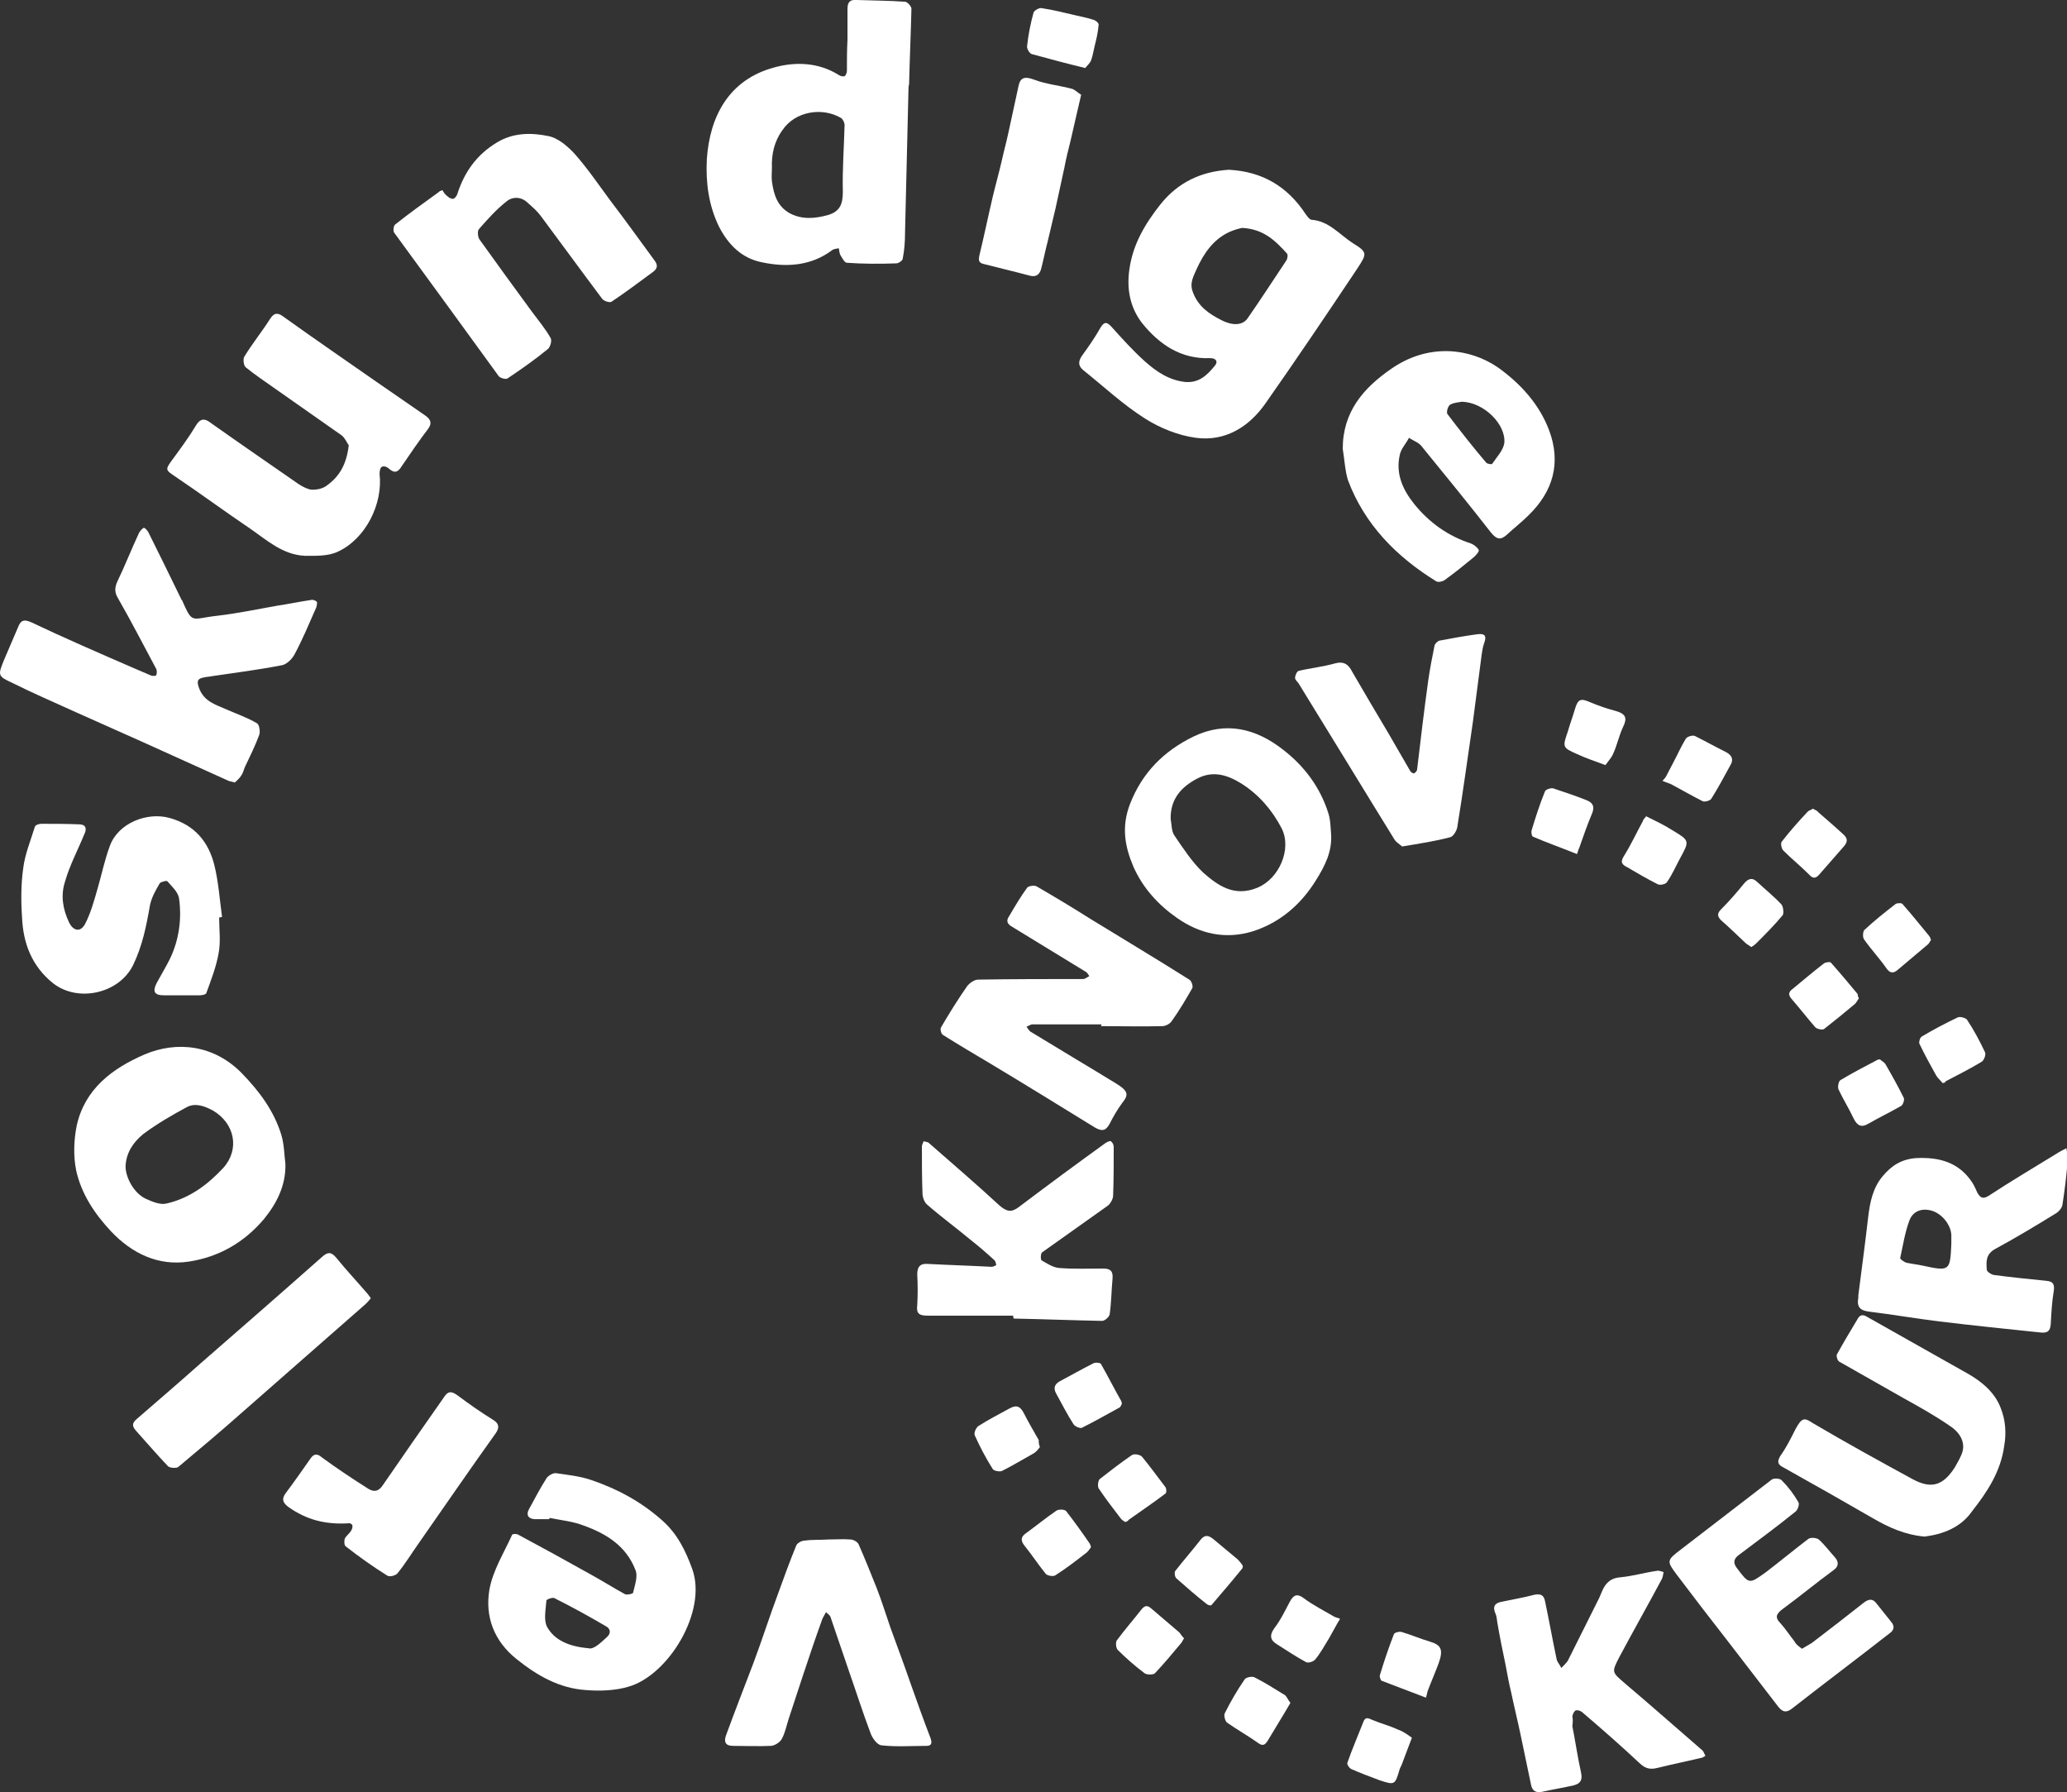 <?xml version="1.0" encoding="utf-8"?>
<!-- Generator: Adobe Illustrator 19.2.0, SVG Export Plug-In . SVG Version: 6.00 Build 0)  -->
<svg version="1.1" id="Laag_1" xmlns="http://www.w3.org/2000/svg" xmlns:xlink="http://www.w3.org/1999/xlink" x="0px" y="0px"
	 viewBox="0 0 355.6 308.3" style="enable-background:new 0 0 355.6 308.3;" xml:space="preserve">
<rect x="0" y="0" width="355.6" height="308.3" fill="#333333" stroke="none"/>
<style type="text/css">
	.st0{fill:#FFFFFF;}
</style>
<g>
	<path class="st0" d="M211.4,29.2c5.8,0.3,10.1,2.9,13.2,7.6c0.3,0.4,0.6,0.9,1,1c3,0.2,4.8,2.5,7.1,4c2.6,1.6,2.5,1.8,0.8,4.4
		c-5.2,7.8-10.4,15.5-15.8,23.2c-2.8,4-6.9,6.6-12,5.9c-3-0.4-6.2-1.7-8.7-3.3c-3.8-2.4-7.1-5.5-10.6-8.3c-1-0.8-0.9-1.6-0.2-2.6
		c1.1-1.5,2.2-3.1,3.1-4.7c0.7-1.2,1.2-1,2-0.1c1.8,2,3.6,4,5.6,5.8c2,1.8,4.2,3.3,7,3.6c2.4,0.2,3.8-1.2,5.1-2.8
		c0.6-0.7,0.2-1.3-0.8-1.3c-5,0.2-8.7-2.3-11.7-6c-2.1-2.7-2.7-5.9-2.2-9.3c0.6-4.3,2.7-7.8,5.3-11.1
		C202.7,31.3,206.7,29.5,211.4,29.2z M213.7,39.2c-0.5,0.1-1.3,0.3-2.2,0.7c-2.8,1.3-4.4,3.7-5.6,6.3c-0.5,1.2-1.3,2.4-0.7,4
		c0.9,2.5,2.8,3.8,5,4.9c2,1,3.6,0.8,4.4-0.3c2.3-3.3,4.5-6.7,6.7-10c0.2-0.3,0.3-1,0.1-1.2C219.4,41.4,217.4,39.4,213.7,39.2z"/>
	<path class="st0" d="M145.8,6.8c0-1.8,0-3.5,0-5.3c0-1.2,0.5-1.6,1.6-1.5c2.8,0.1,5.5,0.1,8.3,0.3c0.4,0,1.1,0.8,1.1,1.2
		c-0.1,4.3-0.3,8.6-0.4,12.9c0,0.2-0.1,0.4-0.1,0.6c-0.2,8.3-0.4,16.7-0.6,25c0,1.5-0.1,3-0.4,4.5c0,0.3-0.7,0.8-1.1,0.8
		c-2.8,0.1-5.7,0.1-8.5-0.1c-0.4,0-0.8-0.8-1.1-1.3c-0.2-0.3-0.2-0.8-0.3-1.2c-0.4,0.1-0.8,0.1-1.1,0.3c-3.7,2.8-8,3-12.2,2.1
		c-3.4-0.7-5.7-3-7.3-6.1c-1.8-3.7-2.3-7.6-2.1-11.6c0.5-7.4,3.8-13.7,11.6-15.8c3.6-1,7.6-0.9,11.1,1.3c0.3,0.2,0.7,0.3,1,0.2
		c0.2-0.1,0.4-0.6,0.4-0.9C145.7,10.4,145.7,8.6,145.8,6.8C145.7,6.8,145.7,6.8,145.8,6.8z M132.8,28.9c0,0.8-0.1,1.5,0,2.3
		c0.3,2.2,0.9,4.3,3.1,5.5c2.1,1.1,4.3,0.9,6.5,0.3c2.1-0.6,2.6-1.9,2.6-4c-0.1-3.8,0.2-7.6,0.3-11.5c0-0.4-0.3-1-0.6-1.2
		c-3.2-1.9-7.9-1.2-10.1,2.1C133.2,24.3,132.7,26.6,132.8,28.9z"/>
	<path class="st0" d="M40.4,134.6c-0.6-0.2-0.9-0.2-1.1-0.3c-4.9-2.2-9.7-4.4-14.6-6.6c-4-1.8-8.1-3.6-12.1-5.4
		c-3.5-1.6-7-3.1-10.4-4.8c-2.6-1.2-2.6-1.3-1.5-4c0.8-1.9,1.6-3.7,2.4-5.6c0.4-1,0.8-1.5,2.2-0.9c5.9,2.8,11.9,5.4,17.9,8
		c0.9,0.4,1.9,0.8,2.8,1.2c0.3,0.1,0.8,0.1,0.9-0.1c0.1-0.3,0.1-0.7,0-1c-2.2-4.1-4.3-8.2-6.6-12.2c-0.6-1-0.6-1.8-0.1-2.9
		c1.3-2.7,2.4-5.5,3.7-8.3c0.2-0.4,0.5-0.7,0.8-0.9c0.2-0.1,0.6,0.4,0.8,0.7c1.9,3.8,3.8,7.7,5.7,11.6c0,0,0,0.1,0.1,0.1
		c1.9,4.3,1.5,3.2,6.2,2.7c3.4-0.4,6.7-1.1,10.1-1.7c2-0.3,3.9-0.7,5.9-1c0.3-0.1,0.8,0.1,1,0.3c0.1,0.2,0,0.7-0.1,1
		c-1.2,2.7-2.3,5.4-3.7,8c-0.4,0.8-1.3,1.7-2.1,1.9c-4,0.8-8.1,1.3-12.1,1.9c-0.4,0.1-0.9,0.1-1.3,0.2c-1.3,0.2-1.4,0.7-0.9,2
		c0.9,2.2,2.8,2.7,4.6,3.5c1.8,0.8,3.6,1.4,5.3,2.4c0.4,0.2,0.6,1.4,0.4,2c-0.7,1.9-1.6,3.7-2.5,5.6c-0.2,0.5-0.3,1-0.6,1.4
		C41.2,133.9,40.7,134.3,40.4,134.6z"/>
	<path class="st0" d="M231,77.2c0-6.4,3.6-10.5,8.4-13.8c2.9-2,6.2-3.1,9.8-3c3.1,0.1,6,1.1,8.5,2.8c3.9,2.8,7.1,6.3,8.8,10.8
		c2.1,5.6,0.7,10.5-3.5,14.6c-1.2,1.2-2.5,2.2-3.8,3.4c-1.1,1-1.8,0.7-2.7-0.4c-3.9-5-7.9-9.9-11.9-14.8c-0.5-0.7-1.5-1-2.2-1.5
		c-0.5,1-1.4,1.9-1.6,3c-0.7,3.2,0.5,5.9,2.5,8.4c2.6,3.2,5.8,5.5,9.8,6.8c0.5,0.2,1.1,0.7,1.3,1.1c0.1,0.3-0.5,0.9-0.8,1.2
		c-1.7,1.4-3.3,2.7-5.1,4c-0.3,0.2-1,0.4-1.4,0.2c-6.8-4.2-12.3-9.7-15.2-17.4C231.4,81,231.3,79,231,77.2z M251.5,69.1
		c-0.4,0.1-1.3,0.1-2,0.5c-0.4,0.2-0.7,1.3-0.5,1.6c2.2,2.9,4.4,5.7,6.7,8.4c0.2,0.2,0.9,0.3,1,0.2c0.8-1.2,1.9-2.3,2.1-3.6
		C259.1,73,255.3,69.2,251.5,69.1z"/>
	<path class="st0" d="M49.1,200.2c0.1,3.7-1.5,6.8-3.7,9.5c-3.4,4-7.7,6.5-12.9,7.3c-5.3,0.8-9.8-1.4-13.4-5.2
		c-2.8-3-5.1-6.4-6-10.5c-0.5-2.5-0.4-5.2,0.1-7.7c1.4-6.3,6.1-9.8,11.6-12.2c5.6-2.4,12-1.7,16.8,3.2c3,3.1,5.5,6.4,6.8,10.6
		C48.9,196.9,48.9,198.6,49.1,200.2z M21.6,200.6c0,2,1.5,4.7,3.5,5.6c1.1,0.5,2.5,1.1,3.6,0.8c3.9-0.9,7-3.2,9.7-6.1
		c2.9-3.2,2-7.7-1.8-9.9c-1.5-0.8-3-1.3-4.4-0.6c-2.6,1.4-5.2,2.9-7.6,4.7C22.9,196.5,21.7,198.3,21.6,200.6z"/>
	<path class="st0" d="M76.1,32.7c0.2,0.3,0.4,0.7,0.7,0.9c0.3,0.3,0.7,0.6,1.1,0.6c0.3,0,0.7-0.5,0.8-0.9c1.2-3.7,3.3-6.7,6.8-8.8
		c2.8-1.7,5.9-1.7,8.8-1.1c1.7,0.3,3.4,1.8,4.6,3.1c2.2,2.5,4.1,5.3,6.1,8c2.6,3.4,5.1,6.9,7.6,10.3c0.7,0.9,0.4,1.5-0.3,2
		c-2.3,1.7-4.7,3.5-7.1,5.1c-0.3,0.2-1.3-0.1-1.6-0.5c-3.6-4.8-7.1-9.6-10.6-14.3c-0.6-0.8-1.4-1.5-2.2-2.2
		c-1.1-1.1-2.6-1.1-3.6-0.3c-1.8,1.4-3.3,3.1-4.8,4.8c-0.3,0.3-0.2,1.4,0.1,1.8c3,4.2,6,8.3,9,12.4c1.1,1.5,2.3,2.9,3.2,4.5
		c0.3,0.4,0,1.5-0.4,1.9c-2.2,1.8-4.6,3.5-7,5.1c-0.3,0.2-1.3-0.1-1.5-0.4c-3.2-4.4-6.4-8.8-9.6-13.2c-2.8-3.8-5.6-7.7-8.4-11.5
		c-0.2-0.3-0.1-1.2,0.2-1.4c2.4-1.9,4.9-3.7,7.4-5.5C75.6,32.9,75.8,32.8,76.1,32.7z"/>
	<path class="st0" d="M60,76.6c-0.3-0.4-0.6-1.2-1.2-1.7c-3.8-2.7-7.6-5.3-11.4-8c-1.7-1.2-3.5-2.4-5.1-3.7
		c-0.4-0.3-0.5-1.4-0.3-1.8c1.4-2.3,3.1-4.4,4.5-6.6c0.7-1.1,1.4-1,2.3-0.3c5.3,3.8,10.7,7.5,16,11.2c2.8,1.9,5.6,3.9,8.4,5.8
		c0.8,0.6,1.2,1.2,0.5,2.2c-1.6,2.1-3.1,4.3-4.6,6.5c-0.6,1-1.2,1.3-2.2,0.4c-0.3-0.3-0.9-0.5-1.2-0.3c-0.3,0.1-0.4,0.8-0.4,1.2
		c0.6,5.2-2.4,11.2-7.2,13.4c-1.7,0.8-3.8,0.7-5.7,0.7c-3.8-0.2-6.5-2.7-9.4-4.7c-4.3-2.9-8.5-6-12.8-8.9c-1.8-1.2-1.8-1.2-0.5-3
		c1.4-1.9,2.8-3.8,4-5.8c0.7-1.2,1.5-1.3,2.5-0.5c4.8,3.4,9.6,6.7,14.5,10.1c0.8,0.6,1.8,1.2,2.7,1.4c0.9,0.1,2-0.1,2.7-0.6
		C58.4,82,59.6,79.9,60,76.6z"/>
	<path class="st0" d="M94.5,261.3c-0.9,0-1.8,0-2.6,0c-1.1-0.1-1.4-0.8-0.9-1.7c1-1.8,1.9-3.6,3-5.3c0.3-0.5,1.2-1,1.7-0.9
		c2,0.3,4.1,0.5,6.1,1.2c4.4,1.5,8.5,3.7,12.1,6.9c2.6,2.3,4,5.1,5.2,8.4c2.6,7.3-4.1,18.2-10.9,20.2c-2.3,0.7-5,0.8-7.4,0.6
		c-4.6-0.3-8.4-2.5-11.9-5.3c-3.9-3.1-5.5-7.3-4.7-12c0.6-3.3,2.5-6.3,3.9-9.4c0.1-0.2,0.8-0.2,1.1,0c4.1,2.2,8.3,4.5,12.4,6.8
		c2,1.1,3.9,2.3,5.9,3.4c0.4,0.2,1.4-0.1,1.4-0.2c0.3-1.3,0.9-2.9,0.4-4c-1.6-4.1-5-6.2-8.9-7.6c-1.8-0.7-3.8-0.9-5.8-1.3
		C94.5,261.1,94.5,261.2,94.5,261.3z M101.2,283.5c0.9,0.3,2.1-0.9,3.2-1.9c0.8-0.7,0.6-1.5-0.2-1.9c-2.9-1.7-5.8-3.3-8.8-4.8
		c-0.3-0.2-1.4,0.2-1.4,0.4c-0.1,1.5-0.5,3.3,0.1,4.5C95.3,282,97.7,283.2,101.2,283.5z"/>
	<path class="st0" d="M189.5,176.2c-4,0-7.9,0-11.9,0c-0.3,0-0.7,0.3-1,0.4c0.2,0.3,0.4,0.6,0.6,0.8c4.9,3,9.8,5.9,14.7,8.9
		c2.3,1.4,2.3,2,1.1,3.5c-0.8,1.1-1.5,2.3-2.1,3.5c-0.7,1.3-1.4,1.3-2.6,0.6c-6-3.7-12-7.4-18-11c-2.7-1.6-5.4-3.2-8.1-4.9
		c-0.3-0.2-0.5-1-0.3-1.3c1.4-2.4,2.9-4.8,4.5-7.1c0.4-0.5,1.2-1.1,1.9-1.1c6-0.1,12-0.1,18-0.1c0.4,0,0.7-0.3,1.1-0.5
		c-0.2-0.3-0.4-0.7-0.7-0.8c-4.2-2.6-8.4-5.1-12.6-7.7c-0.9-0.5-1-1.1-0.5-1.8c1-1.7,2-3.4,3.1-4.9c0.2-0.3,1.3-0.5,1.7-0.2
		c3.1,1.8,6.1,3.6,9.1,5.5c5.7,3.5,11.4,6.9,17.1,10.5c0.4,0.2,0.7,1.2,0.5,1.5c-1.1,1.9-2.2,3.8-3.5,5.6c-0.3,0.5-1.1,0.9-1.6,0.9
		c-3.5,0.1-7,0-10.6,0C189.5,176.3,189.5,176.2,189.5,176.2z"/>
	<path class="st0" d="M37.7,157.8c0,2.1,0.3,4.2-0.1,6.2c-0.4,2.3-1.3,4.6-2.1,6.8c-0.1,0.3-0.8,0.4-1.2,0.4c-2,0-4.1,0-6.1,0
		c-1.7,0-2-0.7-1.2-2.2c0.7-1.3,1.5-2.6,2.2-4c1.6-3.3,2.1-6.9,1.6-10.5c-0.2-1.1-1.2-2-2-2.9c-0.1-0.2-1.1,0.1-1.3,0.3
		c-0.7,1.2-1.4,2.4-1.7,3.8c-0.6,3.5-1.3,7-2.9,10.3c-2.4,4.9-9.5,6.5-13.8,3.1c-3.6-2.9-5.1-6.8-5.3-11.2c-0.2-2.9-0.2-5.8,0.2-8.6
		c0.3-2.4,1.3-4.8,2-7.1c0.1-0.3,0.7-0.5,1.1-0.5c2.2,0,4.5,0,6.7,0.1c1.1,0.1,1.1,0.9,0.7,1.7c-1.1,2.7-2.5,5.3-3.3,8.1
		c-0.8,2.4-0.4,4.8,0.7,7.1c0.7,1.4,1.9,1.7,2.7,0.3c1-1.9,1.6-4.1,2.2-6.2c0.7-2.4,1.2-4.9,2.1-7.3c1.4-3.9,6.4-5.9,10.3-4.8
		c4.3,1.2,6.7,4.1,7.7,8.2c0.7,2.9,0.9,5.9,1.3,8.8C38,157.8,37.8,157.8,37.7,157.8z"/>
	<path class="st0" d="M319.7,222.8c0.6-4.7,1.2-9.1,1.7-13.5c0.3-2.5,0.8-5,2.5-7c1.5-1.8,3.2-2.9,5.7-3.1c4-0.2,7.4,0.7,9.7,4.2
		c0.4,0.6,0.6,1.2,0.9,1.8c0.5,0.8,0.9,1.1,1.9,0.5c3.8-2.5,7.7-4.8,11.6-7.2c0.6-0.4,1.2-0.7,1.8-1c0.1,0.8,0.3,1.5,0.2,2.3
		c-0.2,2.5-0.5,5-0.9,7.5c-0.1,0.5-0.6,1.1-1.1,1.4c-3.4,2.1-6.9,4.2-10.4,6.1c-1.7,0.9-1.6,2.2-1.5,3.6c0,0.3,0.7,0.8,1.2,0.9
		c3,0.4,6,0.7,9,1c1.3,0.1,1.5,0.7,1.3,1.9c-0.3,1.8-0.4,3.7-0.5,5.6c-0.1,1.2-0.6,1.5-1.7,1.4c-5.8-0.6-11.6-1.2-17.4-1.9
		c-4.1-0.5-8.1-1.2-12.2-1.7c-1.5-0.2-2.1-0.8-1.8-2.4C319.7,222.9,319.7,222.6,319.7,222.8z M335.7,214c0-0.5,0-1,0-1.6
		c-0.1-1.7-1.5-3.5-3.2-4.1c-1.8-0.6-3.4,0-4,1.6c-0.8,2.1-1.1,4.3-1.6,6.5c0,0.2,0.7,0.7,1.1,0.8c0.9,0.2,1.9,0.3,2.8,0.5
		C335.4,218.7,335.5,218.6,335.7,214z"/>
	<path class="st0" d="M229,143.5c0.2,3-1.1,5.5-2.6,7.9c-2.6,4.2-6.2,7.3-10.9,8.8c-4.6,1.4-9,0.5-13-2.3c-3.3-2.3-5.9-5.2-7.5-8.8
		c-1.5-3.5-2.1-6.9-0.6-10.8c2.1-5.4,5.8-9.1,10.9-11.6c5.6-2.7,10.8-1.4,15.5,2.3c3.6,2.8,6.3,6.4,7.7,10.8
		C228.9,141,228.9,142.3,229,143.5z M201.4,140.9c0.2,1,0.1,2.1,0.7,2.9c1.5,2.2,3,4.5,4.9,6.3c2.6,2.3,5.4,4.2,9.3,2.6
		c3.7-1.5,6-6.6,4.2-10.2c-1.6-3.1-3.9-5.8-6.9-7.7c-2.4-1.5-4.9-2.3-7.6-0.9C203.3,135.3,201.3,137.4,201.4,140.9z"/>
	<path class="st0" d="M270.5,296.9c0.5,2.5,0.9,5.3,1.5,8c0.3,1.4-0.2,1.9-1.3,2.2c-1.8,0.4-3.6,0.7-5.4,1.1c-1,0.2-1.7-0.1-1.9-1.2
		c-0.6-2.9-1.2-5.8-1.8-8.6c-0.5-2.4-1.1-4.8-1.6-7.2c-0.4-1.6-0.7-3.3-1-4.9c-0.5-2.4-1-4.8-1.4-7.2c-0.1-0.5-0.1-1.1-0.3-1.5
		c-0.6-1.3-0.1-1.9,1.1-2.1c1.9-0.4,3.7-0.7,5.6-1.2c1.1-0.2,1.6,0.1,1.8,1.1c0.7,3.3,1.3,6.7,2,10c0.1,0.5,0.6,1,0.8,1.5
		c0.4-0.4,0.8-0.8,1.1-1.2c1.8-3.6,3.6-7.2,5.4-10.8c0.2-0.5,0.4-0.9,0.6-1.4c0.6-1.3,1.5-2.1,3.1-2.2c2.1-0.2,4.1-0.8,6.2-1.1
		c0.4-0.1,0.8,0.1,1.2,0.2c-0.1,0.4-0.1,0.8-0.3,1.2c-2.4,4.5-4.9,8.9-7.3,13.4c-1.4,2.7-1.3,2.6,1,4.6c4.5,3.8,8.9,7.7,13.3,11.5
		c0.2,0.2,0.3,0.6,0.5,0.9c-0.3,0.2-0.6,0.4-0.9,0.4c-2.5,0.6-5,1.1-7.4,1.7c-1.2,0.3-2,0.1-2.9-0.7c-3.2-3-6.5-5.9-9.9-8.8
		c-0.3-0.3-0.8-0.5-1.2-0.4c-0.3,0.1-0.5,0.6-0.6,1C270.6,295.7,270.6,296.2,270.5,296.9z"/>
	<path class="st0" d="M174.3,226.3c-4.9,0-9.8,0-14.7,0c-1.4,0-2-0.3-1.8-1.8c0.1-1.7,0.1-3.5,0-5.3c0-1.3,0.5-1.9,1.8-1.8
		c3.7,0.2,7.3,0.3,11,0.5c0.3,0,0.6-0.2,0.8-0.3c-0.1-0.3-0.1-0.7-0.4-0.9c-1.3-1.2-2.7-2.4-4.1-3.5c-2.4-2-5-3.9-7.4-6
		c-0.5-0.4-0.8-1.3-0.8-2c-0.1-2.7-0.1-5.3-0.1-8c0-0.3,0.2-0.6,0.3-0.9c0.3,0.1,0.7,0.1,0.9,0.3c4.1,3.6,8.2,7.1,12.2,10.8
		c1.2,1,2,1.2,3.3,0.2c4.9-3.7,9.9-7.4,14.9-11c0.3-0.2,0.8-0.4,0.9-0.3c0.3,0.2,0.5,0.6,0.5,1c0,2.8,0,5.5-0.1,8.3
		c0,0.6-0.4,1.3-0.8,1.7c-3.8,2.7-7.6,5.4-11.4,8.1c-0.3,0.2-0.3,1.3-0.1,1.4c0.9,0.5,1.9,1.2,3,1.3c2.5,0.2,5,0.1,7.6,0.1
		c1.2,0,1.7,0.4,1.6,1.7c-0.2,2.1-0.2,4.1-0.5,6.2c-0.1,0.4-0.8,1.1-1.3,1.1c-5.1-0.1-10.1-0.3-15.2-0.4
		C174.3,226.6,174.3,226.4,174.3,226.3z"/>
	<path class="st0" d="M331.1,264.3c-3.4-0.3-6.2-1.6-8.8-3.1c-5.2-3-10.3-5.9-15.5-8.8c-1-0.5-1.1-1-0.5-2c1-1.4,1.8-3,2.6-4.6
		c1.1-2,1.5-2,3-1c5.6,3.3,11.4,6.5,17.1,9.6c3.3,1.8,5.3,1.1,7.3-2c0.4-0.7,0.8-1.4,1.1-2.1c0.8-1.7,0.2-3.6-1.9-5
		c-2.6-1.8-5.3-3.3-8-4.8c-3.7-2.1-7.4-4.2-11.1-6.3c-0.3-0.2-0.5-0.9-0.4-1.2c1.1-2,2.3-4,3.5-6c0.4-0.8,0.9-1,1.7-0.5
		c5.7,3.2,11.5,6.5,17.2,9.7c2.5,1.4,4.8,3.3,5.8,6c0.8,2,1,4.2,0.6,6.5c-0.6,4.4-2.9,7.9-5.5,11.2
		C337.3,262.8,334.2,263.9,331.1,264.3z"/>
	<path class="st0" d="M142.5,264.8c1.3,0,2.6-0.1,3.8,0c0.5,0,1.2,0.4,1.4,0.8c1.1,2.5,2.1,5,3.1,7.5c0.9,2.3,1.6,4.6,2.4,6.9
		c1.2,3.3,2.4,6.5,3.5,9.7c1.1,3.1,2.2,6.2,3.4,9.3c0.3,0.9,0.1,1.3-0.7,1.3c-2.6,0-5.2,0.2-7.8-0.1c-0.7-0.1-1.5-1.2-1.8-2
		c-1.4-3.7-2.6-7.5-3.9-11.2c-1-2.9-2-5.9-3-8.8c-0.1-0.4-0.5-0.6-0.8-0.9c-0.2,0.4-0.4,0.7-0.6,1.1c-1.2,3.3-2.3,6.6-3.4,9.9
		c-0.8,2.4-1.6,4.9-2.4,7.3c-0.4,1.2-0.6,2.4-1.2,3.5c-0.3,0.6-1.3,1.2-1.9,1.2c-2.1,0.1-4.3,0-6.5,0c-1.3,0-1.6-0.7-1.2-1.8
		c1.5-4.1,3.1-8.2,4.7-12.4c1.5-4,2.8-8.1,4.3-12.1c1-2.8,2-5.5,3.1-8.2c0.2-0.4,0.9-0.8,1.4-0.8
		C139.7,264.8,141.1,264.9,142.5,264.8C142.5,264.8,142.5,264.8,142.5,264.8z"/>
	<path class="st0" d="M310,283.6c0.7-0.4,1.2-0.7,1.7-1c3-2.3,6-4.6,8.9-6.9c0.9-0.7,1.6-0.8,2.3,0.2c0.8,1,1.6,2,2.4,3
		c0.7,0.8,0.6,1.5-0.3,2.1c-5.5,4.3-11.1,8.5-16.6,12.8c-1.1,0.9-1.8,0.7-2.6-0.4c-2.9-3.8-5.8-7.5-8.7-11.3
		c-2.9-3.7-5.8-7.5-8.6-11.2c-1.8-2.4-1.8-2.5,0.7-4.4c5.2-4,10.4-8,15.6-12c0.4-0.3,1.4-0.2,1.7,0.1c1.1,1.1,2.1,2.4,2.9,3.8
		c0.2,0.3-0.1,1.3-0.5,1.6c-3.2,2.6-6.5,5-9.8,7.5c-0.8,0.6-1,1.3-0.3,2.2c2.1,2.8,2.1,2.8,4.9,0.8c2.5-1.9,4.9-3.9,7.4-5.8
		c0.4-0.3,1.4-0.2,1.8,0.1c1,0.9,1.9,2.1,2.8,3.1c0.7,0.8,0.6,1.6-0.3,2.2c-3,2.2-5.9,4.6-8.9,6.8c-1,0.8-1.1,1.4-0.2,2.3
		c0.9,1,1.6,2.1,2.4,3.1C309,282.9,309.5,283.2,310,283.6z"/>
	<path class="st0" d="M241.2,145.6c-0.4-0.4-1-0.7-1.3-1.2c-5.5-8.9-10.9-17.8-16.4-26.7c-0.2-0.4-0.7-0.7-0.7-1.1
		c0-0.4,0.3-1.1,0.6-1.2c2.1-0.5,4.2-0.7,6.3-1.3c1.5-0.4,2.3,0.2,2.9,1.4c2.1,3.6,4.2,7.2,6.3,10.7c1.2,2.1,2.5,4.3,3.7,6.4
		c0.1,0.2,0.5,0.5,0.7,0.4c0.2-0.1,0.5-0.4,0.5-0.7c0.6-5.1,1.2-10.1,1.9-15.2c0.3-2.1,0.7-4.1,1.1-6.1c0.1-0.3,0.5-0.7,0.8-0.8
		c2.1-0.4,4.3-0.8,6.5-1.1c1.4-0.2,1.7,0.3,1.2,1.6c-0.2,0.6-0.3,1.2-0.4,1.9c-0.5,3.8-1,7.6-1.5,11.5c-0.9,6.1-1.7,12.1-2.7,18.2
		c-0.1,0.6-0.7,1.6-1.2,1.7C246.9,144.7,244.2,145.1,241.2,145.6z"/>
	<path class="st0" d="M63.8,223.3c-0.3,0.4-0.6,0.7-0.9,1c-7.1,6.2-14.1,12.4-21.2,18.6c-3.6,3.2-7.3,6.3-11,9.4
		c-0.3,0.3-1.5,0.2-1.8-0.1c-1.9-2-3.7-4.1-5.5-6.1c-0.7-0.8-0.7-1.3,0.1-2c3.7-3.2,7.3-6.3,10.9-9.5c7-6.1,14-12.2,21-18.4
		c1-0.9,1.6-0.9,2.5,0.2c1.7,2.1,3.5,4,5.3,6.1C63.3,222.6,63.5,222.9,63.8,223.3z"/>
	<path class="st0" d="M60.2,262c-4.2,0.3-7.5-0.6-10.6-2.8c-0.9-0.7-1.2-1.3-0.5-2.3c1.5-2,2.9-4,4.3-6c0.6-0.9,1.2-0.9,2-0.2
		c2.6,1.9,5.3,3.7,8,5.4c1,0.6,1.8,0.4,2.5-0.7c3.5-5.1,7-10.1,10.5-15.1c0.7-1.1,1.3-1,2.3-0.3c2,1.5,4,2.9,6.1,4.2
		c1,0.6,1.2,1.3,0.5,2.3c-4.5,6.3-8.9,12.7-13.3,19c-1.2,1.7-2.3,3.5-3.6,5.1c-0.3,0.4-1.4,0.7-1.8,0.4c-2.4-1.5-4.8-3.2-7.1-5
		c-0.3-0.2-0.3-0.9-0.2-1.3c0.2-0.5,0.8-0.9,1.1-1.4c0.2-0.3,0.3-0.7,0.2-1C60.5,262.1,60.1,262,60.2,262z"/>
	<path class="st0" d="M186,16.3c-0.7,2.9-1.2,5.3-1.8,7.8c-0.4,1.6-0.8,3.2-1.1,4.8c-0.5,2.3-1,4.6-1.5,6.9c-0.5,2-0.9,3.9-1.4,5.9
		c-0.4,1.5-0.7,3.1-1.1,4.6c-0.3,1-0.9,1.4-2,1.1c-2.6-0.7-5.2-1.3-7.9-2c-0.8-0.2-0.9-0.6-0.7-1.5c0.8-3.3,1.5-6.7,2.3-10.1
		c0.5-2.1,1.1-4.2,1.6-6.4c0.3-1.4,0.7-2.8,1-4.2c0.5-2.3,1-4.6,1.5-6.9c0.1-0.5,0.2-0.9,0.3-1.4c0.3-1.6,1.1-1.8,2.7-1.2
		c2.1,0.8,4.4,1,6.6,1.6C185,15.5,185.5,16,186,16.3z"/>
	<path class="st0" d="M186.7,11.7c-3.3-0.8-6.3-1.6-9.2-2.4c-0.4-0.1-0.9-1-0.8-1.4c0.2-1.9,0.6-3.9,1.1-5.7c0.1-0.4,1-0.9,1.4-0.8
		c2,0.3,4,0.8,6.1,1.3c0.9,0.2,1.9,0.4,2.8,0.7c0.4,0.1,1,0.6,0.9,0.9c-0.1,1.3-0.4,2.5-0.7,3.7c-0.2,0.8-0.3,1.6-0.6,2.4
		C187.5,10.9,187,11.3,186.7,11.7z"/>
	<path class="st0" d="M193.6,261.8c-0.2-0.1-0.5-0.3-0.7-0.5c-1.3-1.7-2.7-3.5-3.9-5.3c-0.2-0.4-0.1-1.3,0.2-1.6
		c1.8-1.4,3.6-2.8,5.5-4.1c0.4-0.3,1.5-0.1,1.8,0.3c1.4,1.7,2.7,3.5,4,5.2c0.2,0.3,0.2,1,0,1.1c-2.1,1.6-4.2,3-6.3,4.5
		C194,261.7,193.8,261.7,193.6,261.8z"/>
	<path class="st0" d="M187.7,266.1c-0.2,0.3-0.4,0.6-0.7,0.9c-1.8,1.4-3.6,2.8-5.5,4c-0.4,0.2-1.4,0-1.6-0.3
		c-1.3-1.6-2.4-3.3-3.7-4.9c-0.6-0.8-0.6-1.4,0.2-2c1.8-1.3,3.5-2.7,5.4-4c0.4-0.2,1.3-0.2,1.6,0.1c1.4,1.8,2.7,3.6,4,5.5
		C187.5,265.5,187.6,265.8,187.7,266.1z"/>
	<path class="st0" d="M222,292.9c-0.4,0.7-0.7,1.2-1,1.7c-1,1.6-1.9,3.2-2.9,4.8c-0.5,0.8-0.9,1-1.8,0.3c-1.7-1.2-3.5-2.2-5.2-3.4
		c-0.3-0.2-0.6-1.2-0.4-1.6c1-2,2.1-3.9,3.4-5.8c0.2-0.4,1.3-0.6,1.7-0.4c1.8,0.9,3.5,2,5.3,3.1C221.4,291.9,221.6,292.4,222,292.9z
		"/>
	<path class="st0" d="M230.2,279c-0.5,0.9-1,1.8-1.5,2.7c-0.8,1.3-1.5,2.6-2.4,3.7c-0.3,0.4-1.2,0.7-1.6,0.5c-1.7-0.9-3.3-2-4.9-3
		c-1.2-0.7-1.5-1.5-0.6-2.8c1.1-1.4,1.9-3.1,2.7-4.6c0.6-1.1,1.2-1.5,2.4-0.6c1.6,1.2,3.4,2.1,5.1,3.1c0.3,0.2,0.8,0.3,1.1,0.4
		C230.5,278.7,230.3,278.8,230.2,279z"/>
	<path class="st0" d="M319.8,171.7c-0.2,0.3-0.4,0.7-0.7,1c-1.8,1.5-3.5,2.9-5.3,4.3c-0.3,0.2-1.2,0-1.5-0.3
		c-1.4-1.6-2.7-3.3-4.1-4.9c-0.6-0.7-0.5-1.2,0.2-1.7c1.8-1.5,3.6-3,5.4-4.4c0.3-0.2,1.1-0.3,1.2-0.1c1.6,1.8,3.1,3.6,4.6,5.4
		C319.6,171.2,319.6,171.4,319.8,171.7z"/>
	<path class="st0" d="M323.4,182.2c0.3,0.3,0.8,0.5,1,0.9c1.1,1.9,2.1,3.7,3.1,5.7c0.2,0.3-0.1,1.2-0.4,1.4c-1.9,1.1-3.8,2-5.7,3.1
		c-1.2,0.7-1.9,0.3-2.5-0.9c-0.8-1.7-1.8-3.3-2.6-5c-0.2-0.4,0-1.4,0.3-1.6c2-1.2,4.1-2.3,6.2-3.4
		C322.9,182.3,323,182.3,323.4,182.2z"/>
	<path class="st0" d="M283.2,140.4c1.6,0.8,3.1,1.5,4.5,2.4c3,1.8,3,1.8,1.3,4.9c-0.7,1.3-1.3,2.7-2.2,4c-0.2,0.4-1.2,0.6-1.6,0.4
		c-1.8-0.9-3.5-1.9-5.2-2.9c-1-0.5-1.3-0.9-0.6-2c1.2-1.9,2.1-3.9,3.2-5.9C282.7,140.9,283,140.7,283.2,140.4z"/>
	<path class="st0" d="M334.2,186.3c-0.3-0.4-0.8-0.8-1.1-1.3c-1-1.8-2-3.6-2.9-5.5c-0.1-0.3,0.1-1,0.4-1.2c2-1.2,4.1-2.3,6.2-3.3
		c0.4-0.2,1.4,0.1,1.6,0.4c1.2,1.8,2.2,3.7,3.1,5.6c0.2,0.4-0.2,1.5-0.7,1.7c-2,1.2-4,2.2-6.1,3.3
		C334.7,186.2,334.6,186.2,334.2,186.3z"/>
	<path class="st0" d="M286.6,133.6c0.4-0.8,0.9-1.7,1.3-2.5c0.7-1.3,1.3-2.7,2.1-4c0.2-0.4,1.2-0.7,1.6-0.5c1.8,0.9,3.6,1.9,5.4,2.8
		c0.9,0.5,1.3,1.2,0.7,2.2c-1.1,2-2.1,3.9-3.3,5.8c-0.2,0.3-1.1,0.6-1.5,0.4c-1.8-0.9-3.5-1.9-5.2-2.8c-0.5-0.3-1.1-0.4-1.7-0.7
		C286.2,134.1,286.4,133.9,286.6,133.6z"/>
	<path class="st0" d="M193,241.5c-0.1,0.1-0.2,0.5-0.4,0.6c-2.2,1.2-4.3,2.4-6.5,3.5c-0.3,0.1-1.1-0.2-1.4-0.6c-1.1-1.7-2-3.5-3-5.3
		c-0.5-0.9-0.3-1.6,0.6-2.1c1.9-1,3.8-2.1,5.8-3.1c0.3-0.2,1.2-0.1,1.3,0.1c1.2,2.1,2.3,4.3,3.5,6.4
		C192.9,241.1,193,241.2,193,241.5z"/>
	<path class="st0" d="M332.2,161.7c-0.2,0.2-0.3,0.6-0.6,0.8c-1.7,1.4-3.4,2.9-5.1,4.3c-0.8,0.7-1.4,0.6-2-0.3
		c-1.2-1.7-2.6-3.2-3.8-4.9c-0.3-0.4-0.2-1.3,0-1.6c1.7-1.6,3.6-3.1,5.4-4.5c0.3-0.2,1.1-0.2,1.2,0c1.6,1.8,3.1,3.7,4.6,5.5
		C332.1,161.3,332.1,161.4,332.2,161.7z"/>
	<path class="st0" d="M178.9,248.9c-0.3,0.4-0.7,0.9-1.1,1.1c-1.8,1-3.6,2.1-5.4,3c-0.4,0.2-1.4,0-1.6-0.3c-1.2-1.9-2.2-3.8-3.1-5.8
		c-0.2-0.4,0.2-1.3,0.6-1.6c1.7-1.1,3.5-2,5.3-3c1.1-0.6,1.8-0.6,2.5,0.7c0.8,1.6,1.7,3.1,2.6,4.7
		C178.7,248.1,178.7,248.4,178.9,248.9z"/>
	<path class="st0" d="M242.9,298.9c-0.7,1.8-1.2,3.2-1.7,4.5c-0.1,0.3-0.3,0.6-0.4,0.9c-0.8,2.7-0.8,2.8-3.5,1.9
		c-1.6-0.6-3.2-1.2-4.8-1.9c-0.4-0.2-0.8-0.8-0.7-1.1c0.8-2.3,1.8-4.6,2.7-6.9c0.3-0.9,0.7-0.9,1.5-0.5c1.4,0.6,3,1,4.5,1.7
		C241.4,297.8,242.2,298.4,242.9,298.9z"/>
	<path class="st0" d="M203.7,281.8c-0.2,0.3-0.3,0.5-0.4,0.7c-1.5,1.8-3,3.6-4.6,5.3c-0.3,0.3-1.4,0.3-1.8,0c-1.6-1.2-3.2-2.6-4.6-4
		c-0.3-0.3-0.4-1.2-0.2-1.6c1.4-1.9,2.9-3.6,4.3-5.4c0.6-0.7,1-0.7,1.7-0.1c1.6,1.4,3.2,2.7,4.8,4.1
		C203.2,281.2,203.4,281.5,203.7,281.8z"/>
	<path class="st0" d="M213.8,269.3c0,0.3,0,0.4-0.1,0.5c-1.7,2.1-3.5,4.2-5.3,6.3c-0.1,0.1-0.6,0-0.8-0.2c-1.8-1.4-3.5-2.9-5.2-4.4
		c-0.3-0.2-0.4-1.1-0.2-1.3c1.4-1.8,2.9-3.5,4.3-5.3c0.7-0.9,1.3-0.9,2.2-0.2c1.4,1.2,2.8,2.3,4.2,3.5
		C213.3,268.6,213.6,269,213.8,269.3z"/>
	<path class="st0" d="M276.2,131.6c-1.9-0.7-3.4-1.2-4.9-1.9c-2.5-1.1-2.5-1.2-1.6-3.8c0.4-1.4,0.9-2.7,1.3-4.1c0.5-1.6,1-1.7,2.6-1
		c1.4,0.6,2.9,1.1,4.4,1.5c1.7,0.5,2,1.2,1.2,2.8c-0.7,1.5-1,3.1-1.7,4.6C277.2,130.4,276.6,131,276.2,131.6z"/>
	<path class="st0" d="M271.3,146.9c-3-1.2-5.3-2-7.6-3c-0.2-0.1-0.3-0.8-0.2-1.1c0.7-2.3,1.4-4.5,2.3-6.7c0.1-0.3,1-0.6,1.4-0.5
		c1.8,0.6,3.6,1.2,5.4,1.9c1.1,0.4,1.9,0.9,1.3,2.4c-0.8,1.9-1.5,3.9-2.2,5.9C271.5,146.2,271.4,146.7,271.3,146.9z"/>
	<path class="st0" d="M245.3,292c-3.1-1.2-5.3-2-7.6-2.9c-0.2-0.1-0.4-0.7-0.3-1c0.7-2.3,1.5-4.7,2.4-7c0.1-0.3,0.9-0.5,1.3-0.4
		c1.7,0.5,3.3,1.2,5,1.7c1.9,0.6,2.2,1.4,1.4,3.7c-0.6,1.6-1.3,3.2-1.9,4.8C245.5,291.3,245.4,291.8,245.3,292z"/>
	<path class="st0" d="M301.3,162.9c-0.3-0.2-0.6-0.4-0.9-0.6c-1.4-1.3-2.8-2.7-4.3-4c-0.7-0.7-0.7-1.2,0-1.9c1.4-1.4,2.7-2.9,4-4.5
		c0.7-0.8,1.4-1,2.2-0.2c1.4,1.3,2.9,2.5,4.2,3.9c0.3,0.4,0.4,1.5,0.2,1.8c-1.4,1.7-3,3.3-4.6,4.9
		C301.9,162.5,301.6,162.7,301.3,162.9z"/>
	<path class="st0" d="M311.9,139.1c0.3,0.2,0.7,0.3,0.9,0.6c1.5,1.3,2.9,2.5,4.3,3.8c0.8,0.7,0.8,1.3,0.1,2.1
		c-1.4,1.6-2.8,3.2-4.2,4.8c-0.6,0.7-1.1,0.8-1.8,0c-1.4-1.4-3-2.7-4.4-4.1c-0.3-0.3-0.5-1.2-0.3-1.5c1.4-1.8,2.9-3.5,4.5-5.2
		C311.2,139.4,311.6,139.3,311.9,139.1z"/>
</g>
</svg>
